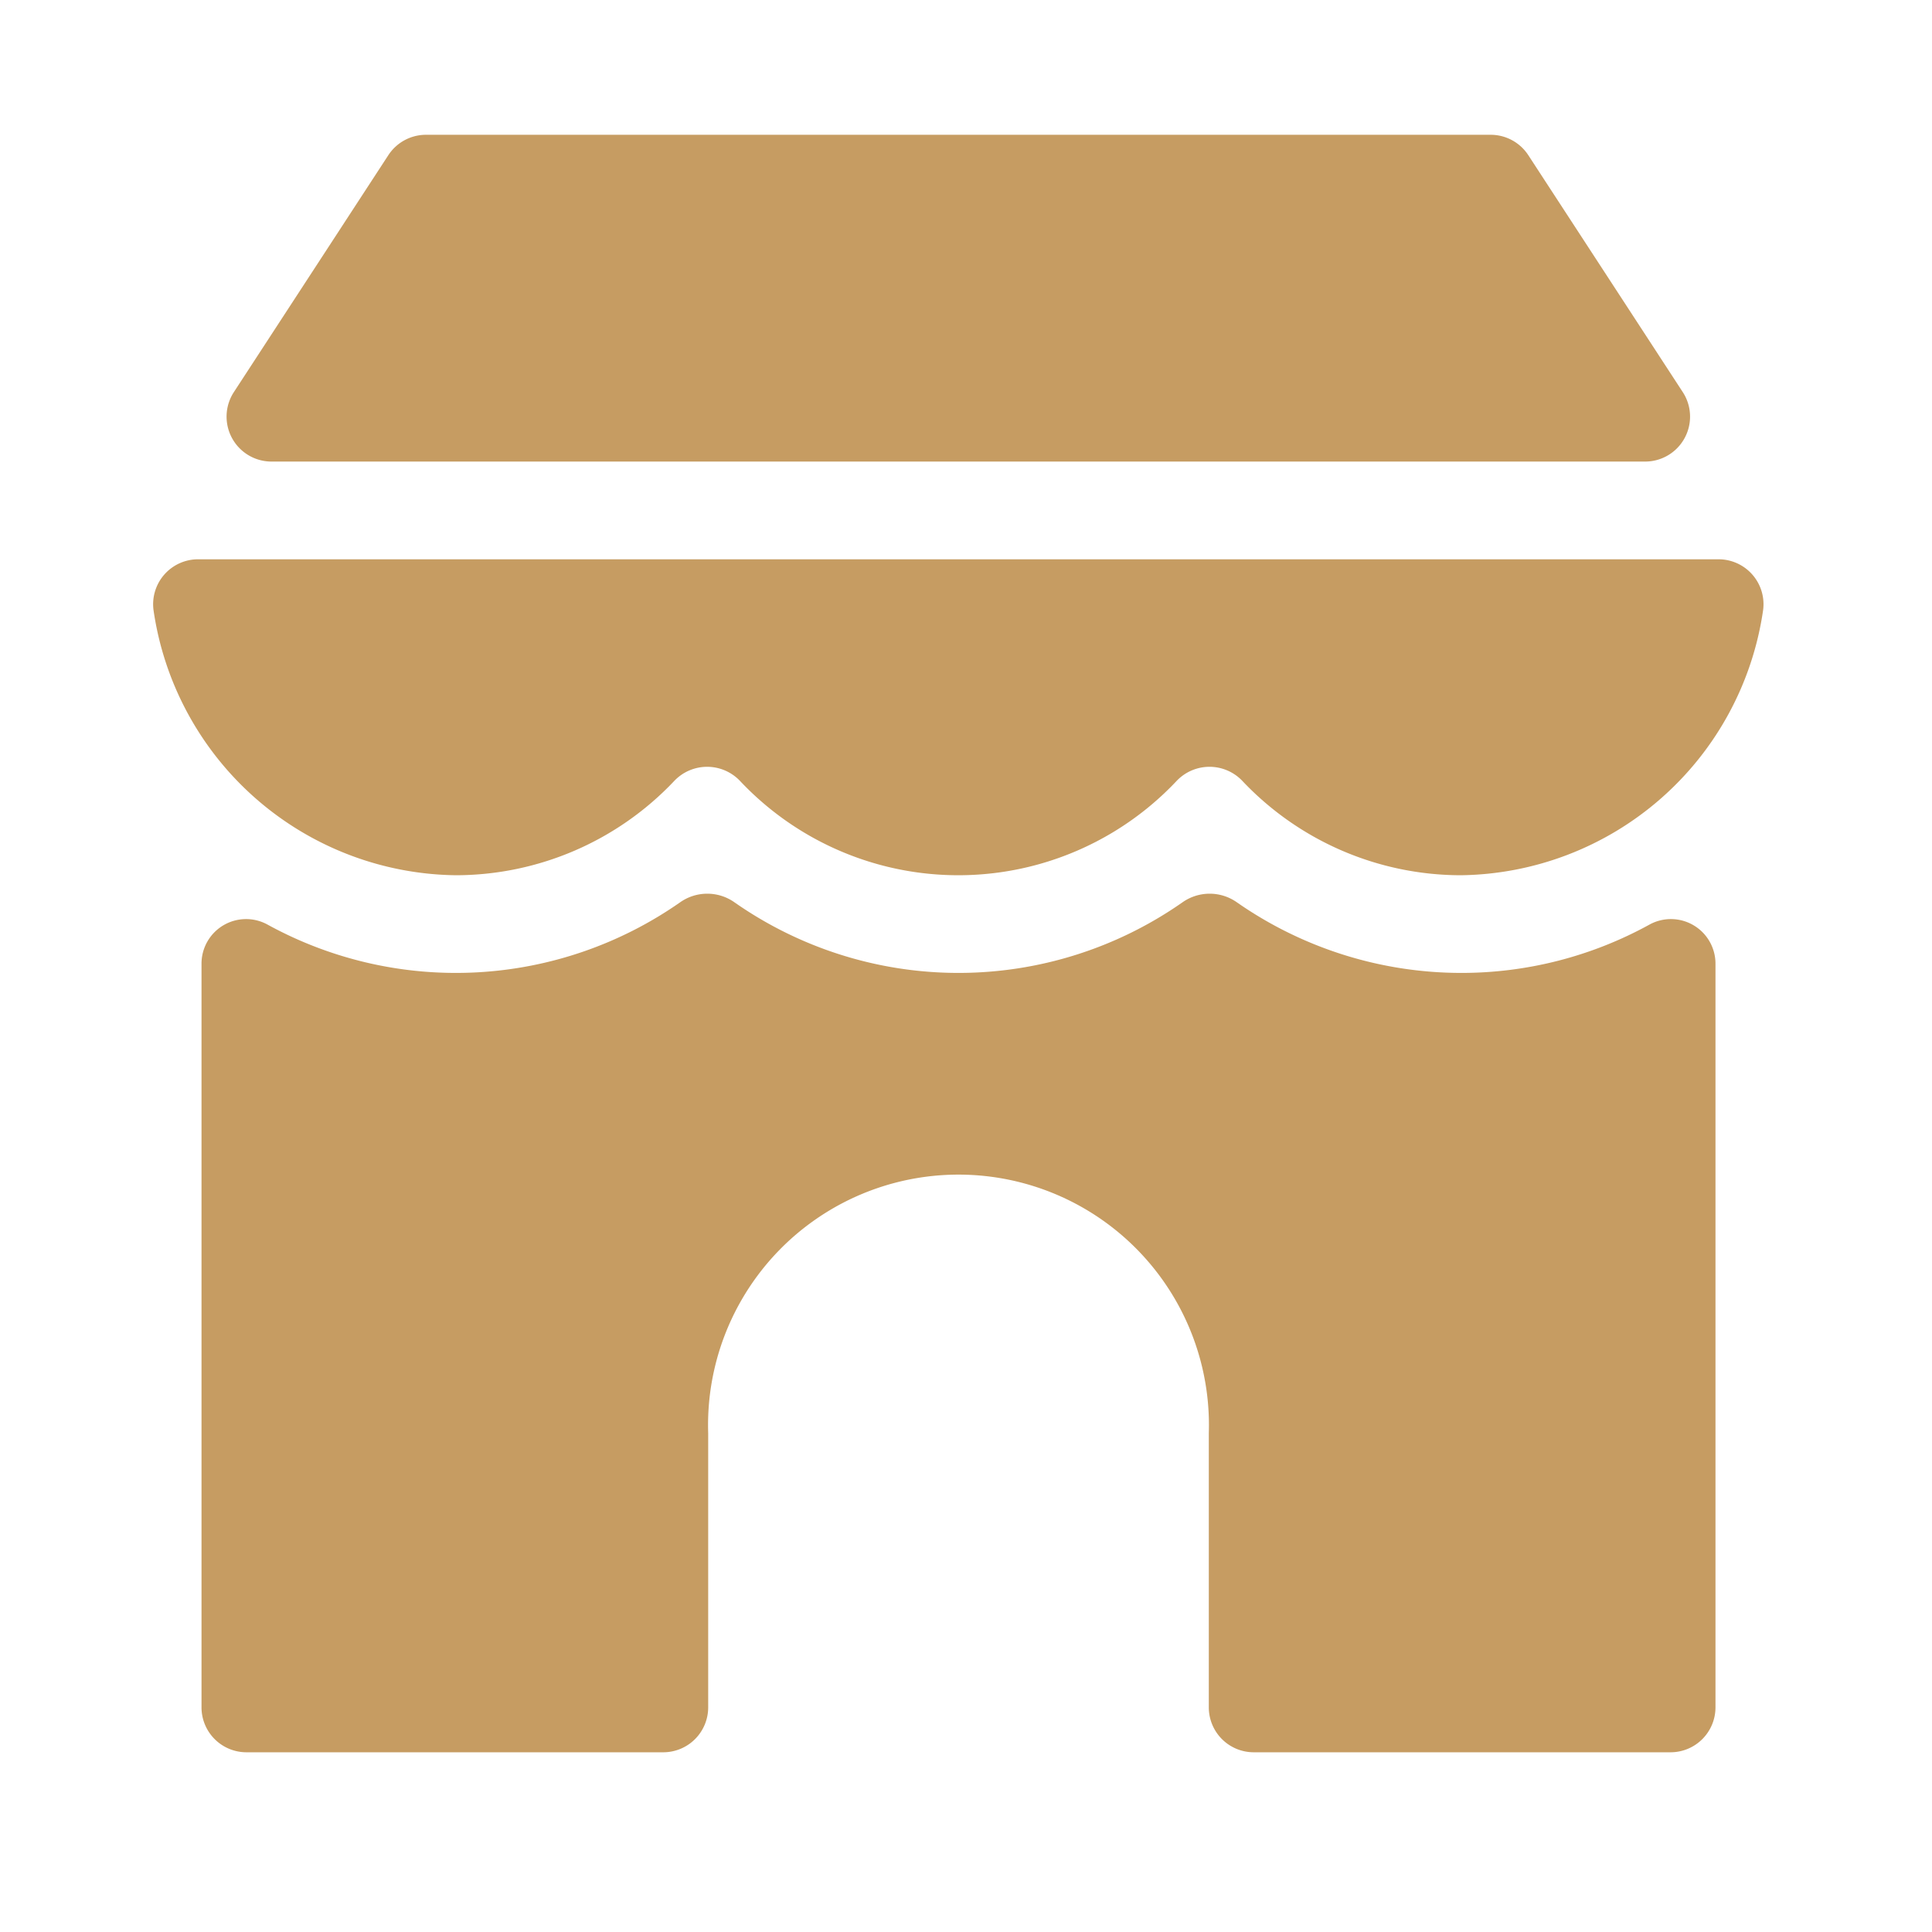 <svg xmlns="http://www.w3.org/2000/svg" width="43" height="43" viewBox="0 0 43 43"><defs><style>.a{fill:none;stroke:#000;stroke-miterlimit:10;opacity:0;}.b{fill:#c69c62;}</style></defs><g transform="translate(-476.667 -177)"><rect class="a" width="42" height="42" transform="translate(477.167 177.5)"/><path class="b" d="M481.084,189.448a1,1,0,0,0-1,1.132,6.886,6.886,0,0,0,6.73,5.9,6.7,6.7,0,0,0,4.854-2.093,1.009,1.009,0,0,1,1.475,0,6.673,6.673,0,0,0,9.706,0,1.009,1.009,0,0,1,1.475,0,6.7,6.7,0,0,0,4.854,2.093,6.886,6.886,0,0,0,6.73-5.9,1,1,0,0,0-1-1.132Z"/><path class="b" d="M509.848,180h-23.7a1,1,0,0,0-.838.454l-3.438,5.273a1,1,0,0,0,.838,1.546h30.572a1,1,0,0,0,.838-1.546l-3.438-5.273A1,1,0,0,0,509.848,180Z"/><path class="b" d="M509.182,198.654a8.736,8.736,0,0,1-4.987-1.572,1.051,1.051,0,0,0-1.209,0,8.695,8.695,0,0,1-9.973,0,1.049,1.049,0,0,0-1.208,0,8.709,8.709,0,0,1-9.188.494.992.992,0,0,0-1.465.877V215a1,1,0,0,0,1,1h9.277a1,1,0,0,0,1-1v-6.1a5.574,5.574,0,1,1,11.142,0V215a1,1,0,0,0,1,1h9.277a1,1,0,0,0,1-1V198.453a.992.992,0,0,0-1.465-.877A8.67,8.67,0,0,1,509.182,198.654Z"/></g></svg>